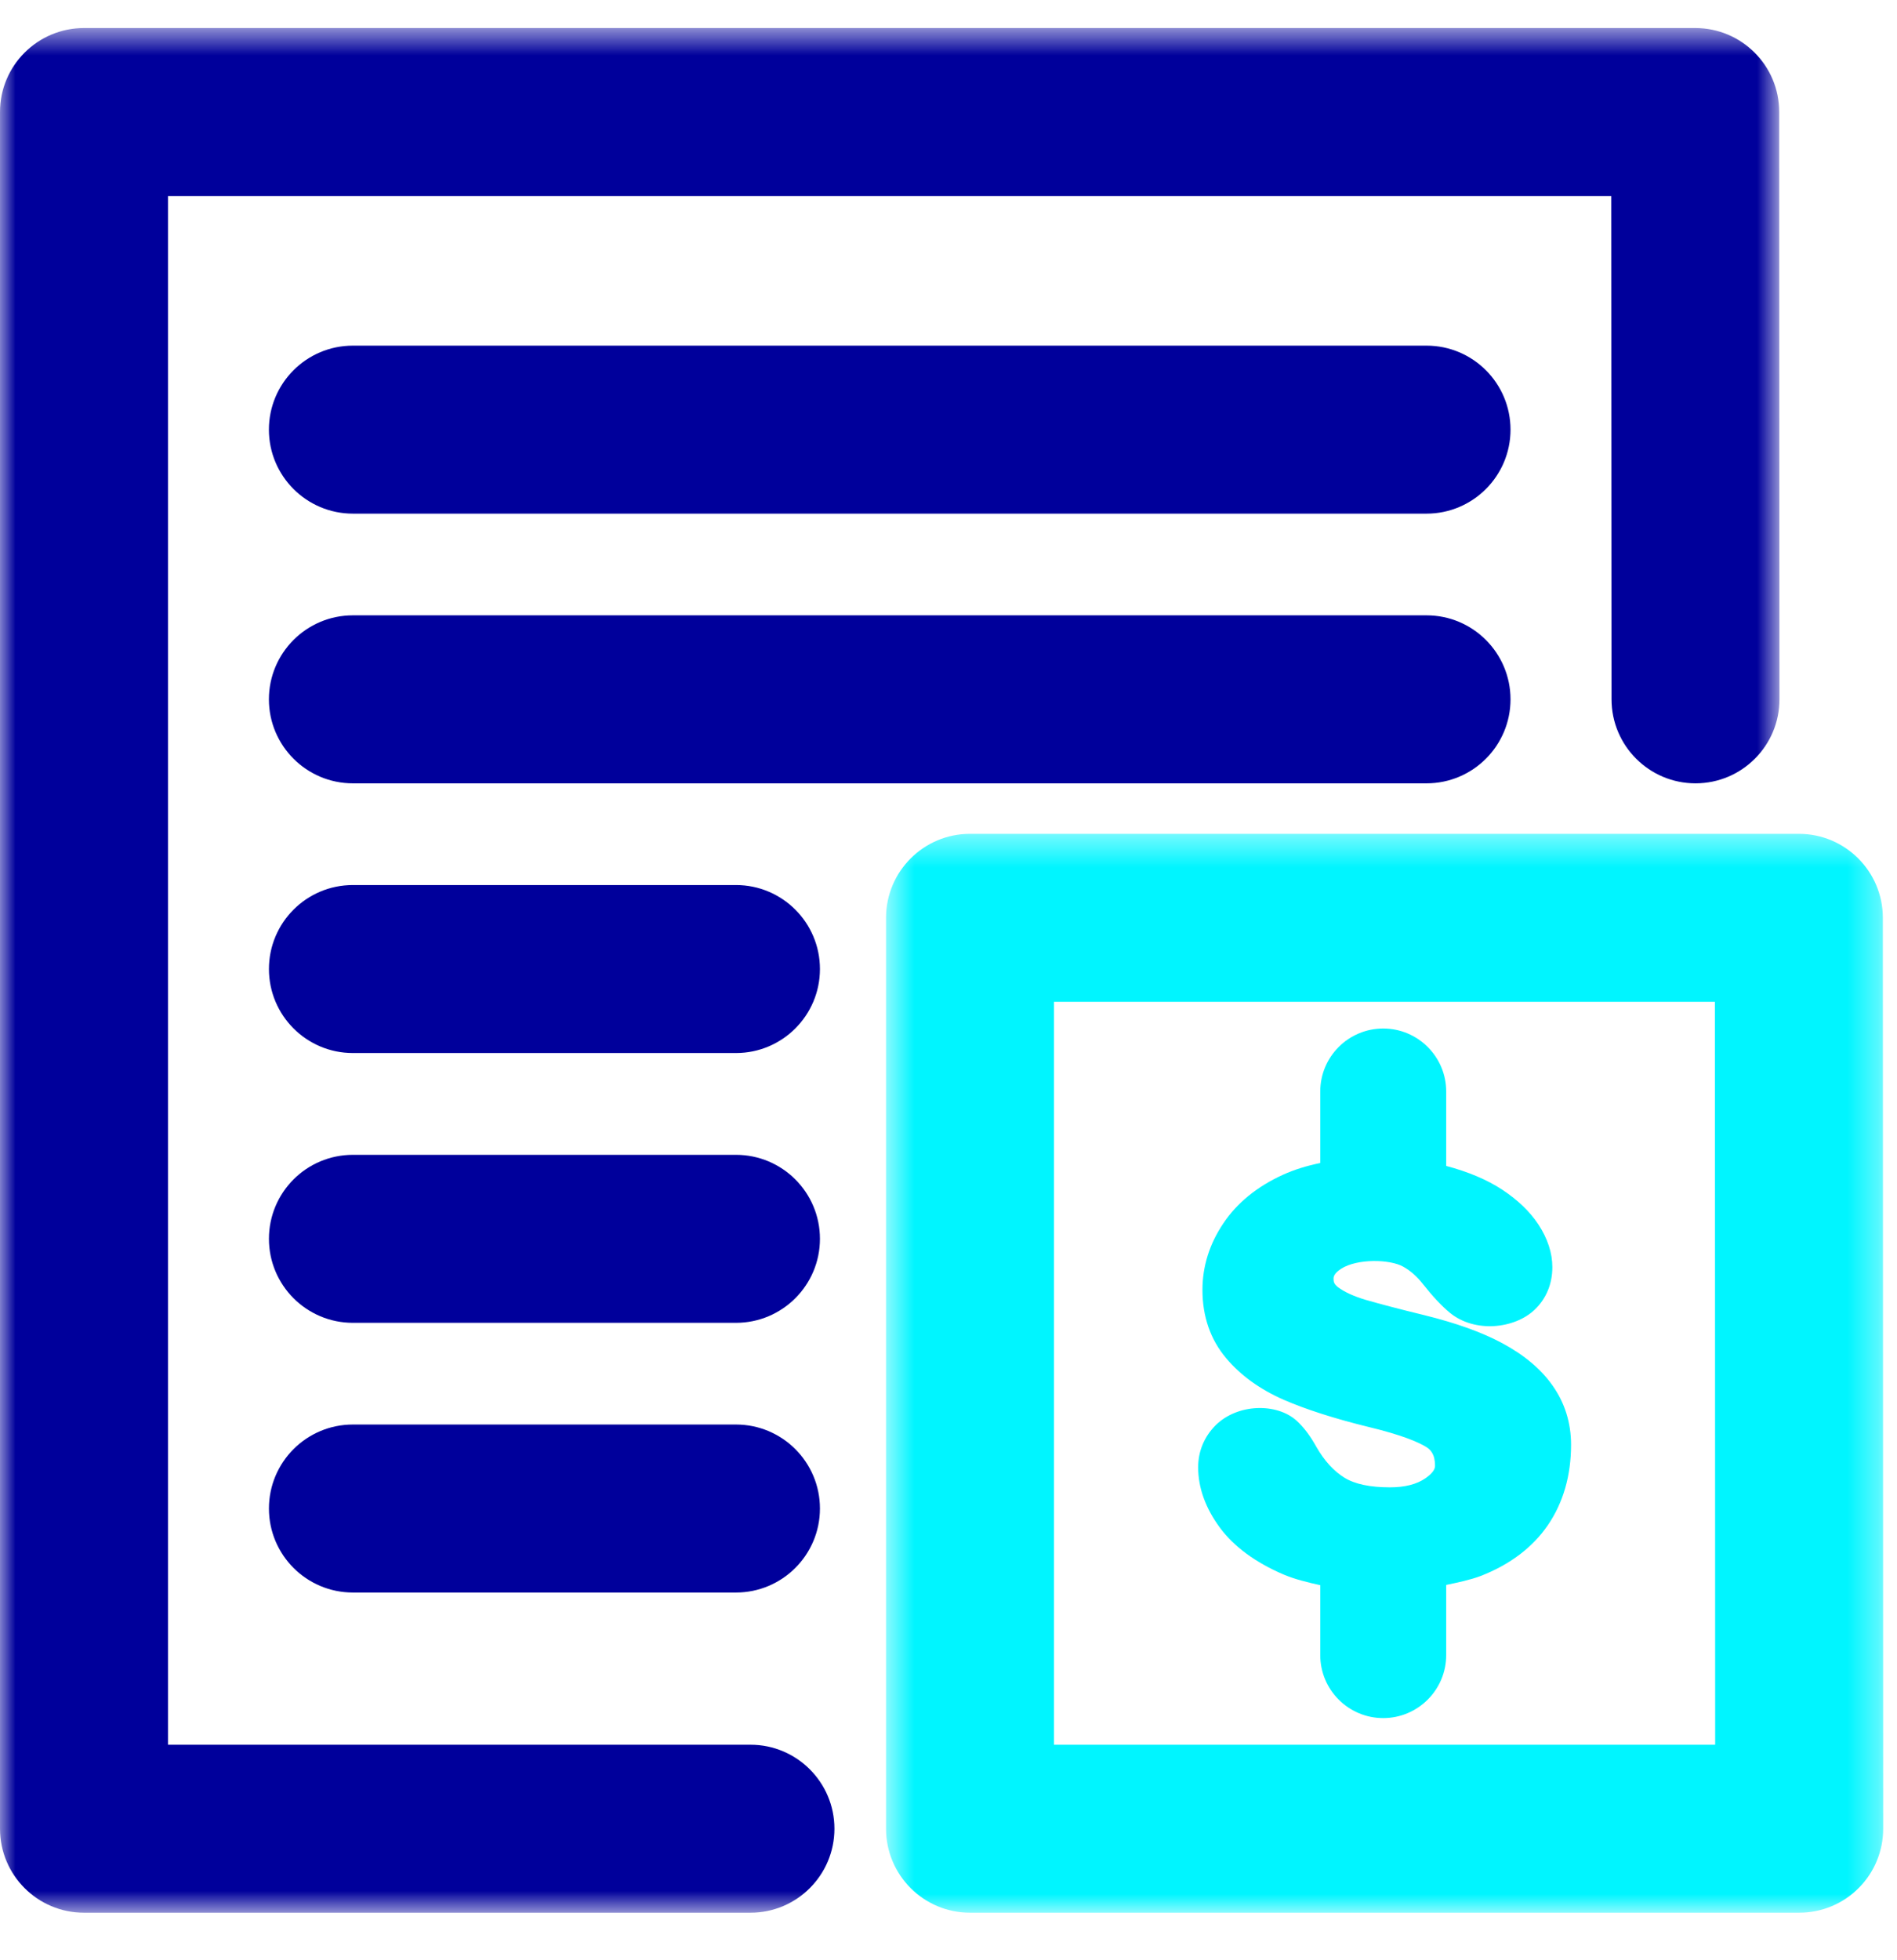 <svg xmlns="http://www.w3.org/2000/svg" xmlns:xlink="http://www.w3.org/1999/xlink" width="61" height="63" viewBox="0 0 61 63">
    <defs>
        <path id="39hjbwdzza" d="M0 0.62L57.22 0.62 57.22 61.2 0 61.2z"/>
        <path id="x6l6hus3xc" d="M0.591 0.421L32.656 0.421 32.656 35.1 0.591 35.1z"/>
    </defs>
    <g fill="none" fill-rule="evenodd">
        <g>
            <g>
                <g transform="translate(-1092 -1525) translate(1092 1525) translate(0 .281)">
                    <mask id="c15gpu0b9b" fill="#fff">
                        <use xlink:href="#39hjbwdzza"/>
                    </mask>
                    <path fill="#00009b" d="M24.131 61.2H2.701C1.208 61.2 0 59.99 0 58.5V3.32c0-1.493 1.21-2.7 2.702-2.7h51.81c1.491 0 2.7 1.207 2.7 2.697l.009 18.879c0 1.49-1.207 2.702-2.7 2.702-1.49 0-2.7-1.21-2.7-2.7L51.812 6.02H5.402V55.8h18.73c1.49 0 2.7 1.21 2.7 2.7 0 1.49-1.21 2.7-2.7 2.7" mask="url(#c15gpu0b9b)"/>
                </g>
                <g transform="translate(-1092 -1525) translate(1092 1525) translate(27.9 26.381)">
                    <mask id="v8gmqedygd" fill="#fff">
                        <use xlink:href="#x6l6hus3xc"/>
                    </mask>
                    <path fill="#00f5ff" d="M5.99 29.7h21.263l-.008-23.879H5.991V29.7zm23.966 5.4H3.291c-1.49 0-2.7-1.21-2.7-2.7V3.121c0-1.49 1.21-2.7 2.7-2.7h26.654c1.49 0 2.7 1.21 2.7 2.7l.011 29.279c0 .715-.283 1.404-.791 1.909-.505.508-1.193.791-1.909.791z" mask="url(#v8gmqedygd)"/>
                </g>
                <path fill="#00009b" d="M45.872 16.51H11.347c-1.49 0-2.7-1.21-2.7-2.7 0-1.491 1.21-2.7 2.7-2.7h34.525c1.49 0 2.7 1.209 2.7 2.7 0 1.49-1.21 2.7-2.7 2.7M45.872 25.179H11.347c-1.49 0-2.7-1.21-2.7-2.7 0-1.49 1.21-2.7 2.7-2.7h34.525c1.49 0 2.7 1.21 2.7 2.7 0 1.49-1.21 2.7-2.7 2.7M23.666 33.848H11.348c-1.493 0-2.7-1.21-2.7-2.7 0-1.49 1.207-2.7 2.7-2.7h12.318c1.49 0 2.7 1.21 2.7 2.7 0 1.49-1.21 2.7-2.7 2.7M23.666 42.52H11.348c-1.493 0-2.7-1.21-2.7-2.7 0-1.491 1.207-2.7 2.7-2.7h12.318c1.49 0 2.7 1.209 2.7 2.7 0 1.49-1.21 2.7-2.7 2.7M23.666 51.189H11.348c-1.493 0-2.7-1.21-2.7-2.7 0-1.49 1.207-2.7 2.7-2.7h12.318c1.49 0 2.7 1.21 2.7 2.7 0 1.49-1.21 2.7-2.7 2.7" transform="translate(-1092 -1525) translate(1092 1525)"/>
                <path fill="#00f5ff" d="M49.922 44.533c-.37-.527-.915-.983-1.62-1.361-.661-.354-1.485-.648-2.516-.902-.8-.194-1.426-.36-1.88-.491-.377-.114-.674-.249-.882-.405-.122-.095-.143-.168-.143-.268 0-.054 0-.164.245-.324.513-.33 1.566-.31 1.996-.067.243.137.448.321.634.559.321.407.608.71.87.926.793.648 2.073.518 2.724-.103.37-.354.567-.826.567-1.366 0-.456-.151-.918-.446-1.369-.275-.418-.67-.796-1.172-1.126-.486-.318-1.09-.572-1.795-.759v-2.392c0-1.118-.91-2.025-2.025-2.025-1.118 0-2.025.907-2.025 2.025v2.298c-.432.089-.837.213-1.193.375-.837.38-1.483.907-1.923 1.564-.445.661-.672 1.382-.672 2.138 0 .856.256 1.596.761 2.195.465.554 1.088 1.004 1.855 1.34.702.304 1.612.599 2.72.871 1.093.262 1.608.492 1.849.638.145.089.294.229.294.615 0 .122-.103.254-.308.397-.278.194-.664.292-1.142.292-.635 0-1.129-.103-1.46-.308-.344-.21-.651-.548-.905-.991-.2-.36-.408-.635-.635-.842-.64-.578-1.898-.554-2.605.145-.367.368-.562.835-.562 1.353 0 .662.238 1.315.702 1.944.451.605 1.134 1.11 2.039 1.499.361.153.77.253 1.185.345V53.2c0 1.117.907 2.025 2.025 2.025 1.115 0 2.025-.908 2.025-2.025v-2.255c.386-.081.775-.162 1.112-.289.94-.367 1.666-.915 2.16-1.636.492-.724.743-1.59.743-2.581 0-.71-.203-1.35-.597-1.906" transform="translate(-1092 -1525) translate(1092 1525)"/>
            </g>
        </g>
    </g>
</svg>
